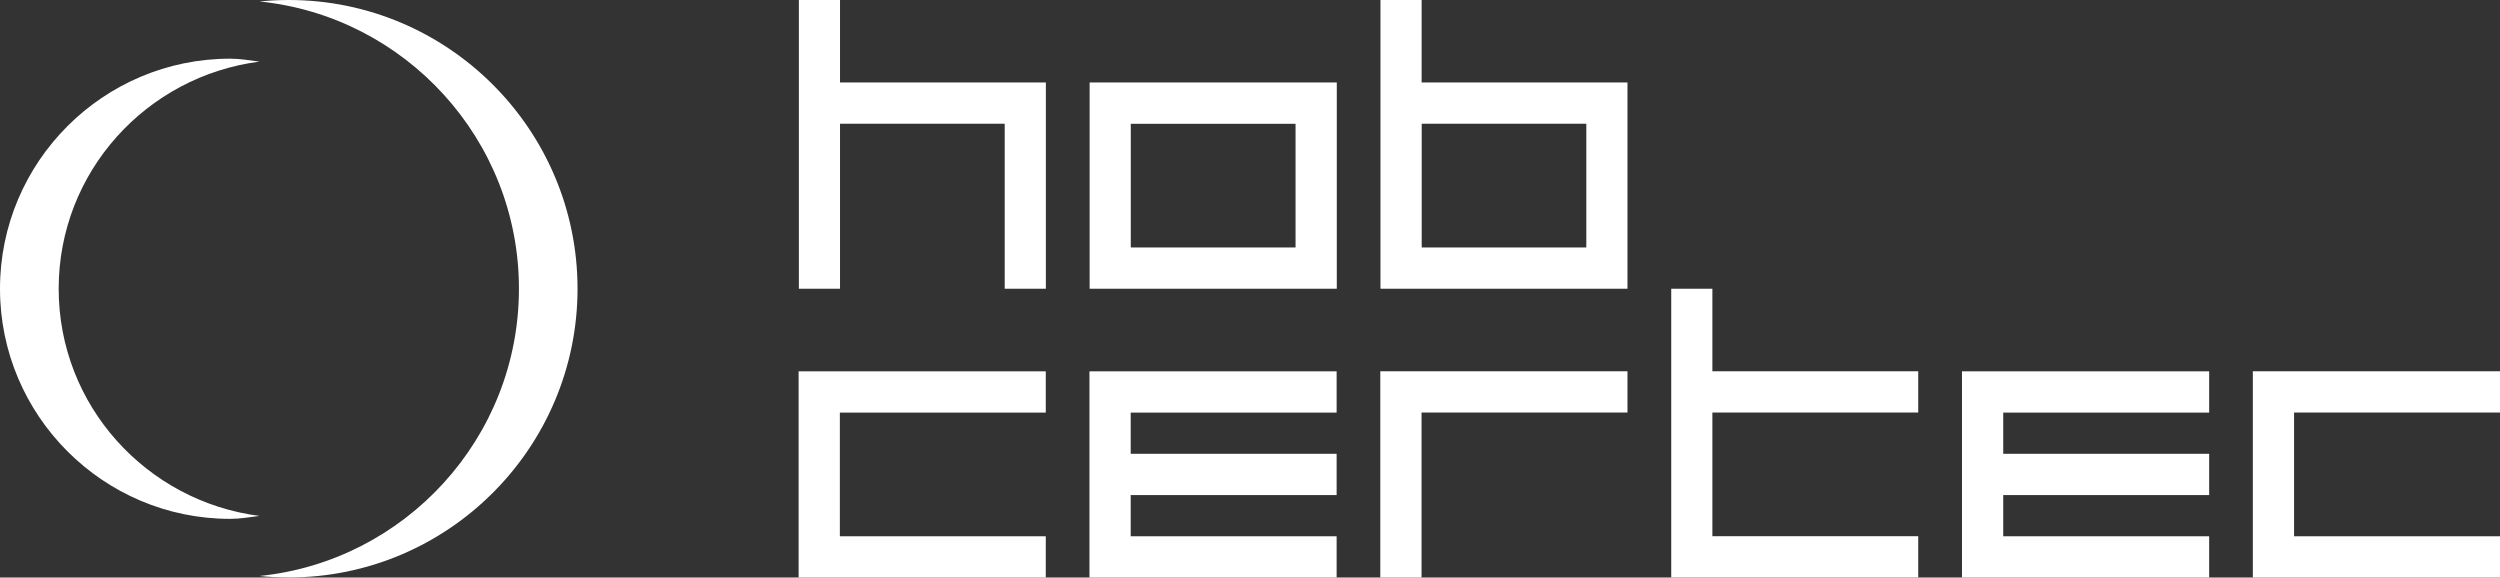<svg xmlns="http://www.w3.org/2000/svg" id="Layer_2" data-name="Layer 2" viewBox="0 0 306.78 70.87"><rect x="0" y="0" width="306.78" height="70.87" fill="#333333" stroke="none"/><defs><style>      .cls-1 {        fill: #fff;      }    </style></defs><g id="Vrstva_1" data-name="Vrstva 1"><path class="cls-1" d="M98,70.87h30.33v-5.06h-25.27v-15.18h25.27v-5.06h-30.33v25.31ZM306.78,50.62v-5.06h-30.33v25.31h30.33v-5.06h-25.27v-15.19h25.27ZM169.39,70.87h5.05v-20.25h25.27v-5.06h-30.33v25.31ZM133.69,70.87h30.33v-5.06h-25.27v-5.06h25.27v-5.06h-25.27v-5.06h25.27v-5.06h-30.33v25.31ZM240.76,70.87h30.33v-5.06h-25.27v-5.06h25.27v-5.06h-25.27v-5.06h25.27v-5.06h-30.33v25.31ZM210.13,35.43h-5.05v35.43h30.31v-5.06h-25.26v-15.18h25.26v-5.06h-25.26v-10.12ZM199.71,10.12h-25.26V0h-5.05v35.43h30.31V10.12ZM194.66,30.37h-20.2v-15.19h20.2v15.19ZM103.08,0h-5.05v35.43h5.05V15.18h20.21v20.25h5.05V10.12h-25.26V0ZM133.71,35.43h30.33V10.12h-30.33v25.31ZM138.76,15.19h20.22v15.18h-20.22v-15.18Z"></path><g><path class="cls-1" d="M70.87,35.43C70.87,15.89,54.97,0,35.44,0c-1.21,0-2.42.06-3.6.18,17.86,1.81,31.84,16.93,31.84,35.25s-13.98,33.44-31.84,35.25c1.18.12,2.39.18,3.6.18,19.54,0,35.43-15.9,35.43-35.44"></path><path class="cls-1" d="M7.2,35.43c0-14.34,10.78-26.08,24.64-27.87-1.19-.15-2.37-.36-3.6-.36C12.67,7.2,0,19.86,0,35.43s12.67,28.24,28.24,28.24c1.23,0,2.41-.21,3.6-.36-13.86-1.79-24.64-13.54-24.64-27.88"></path></g></g></svg>
